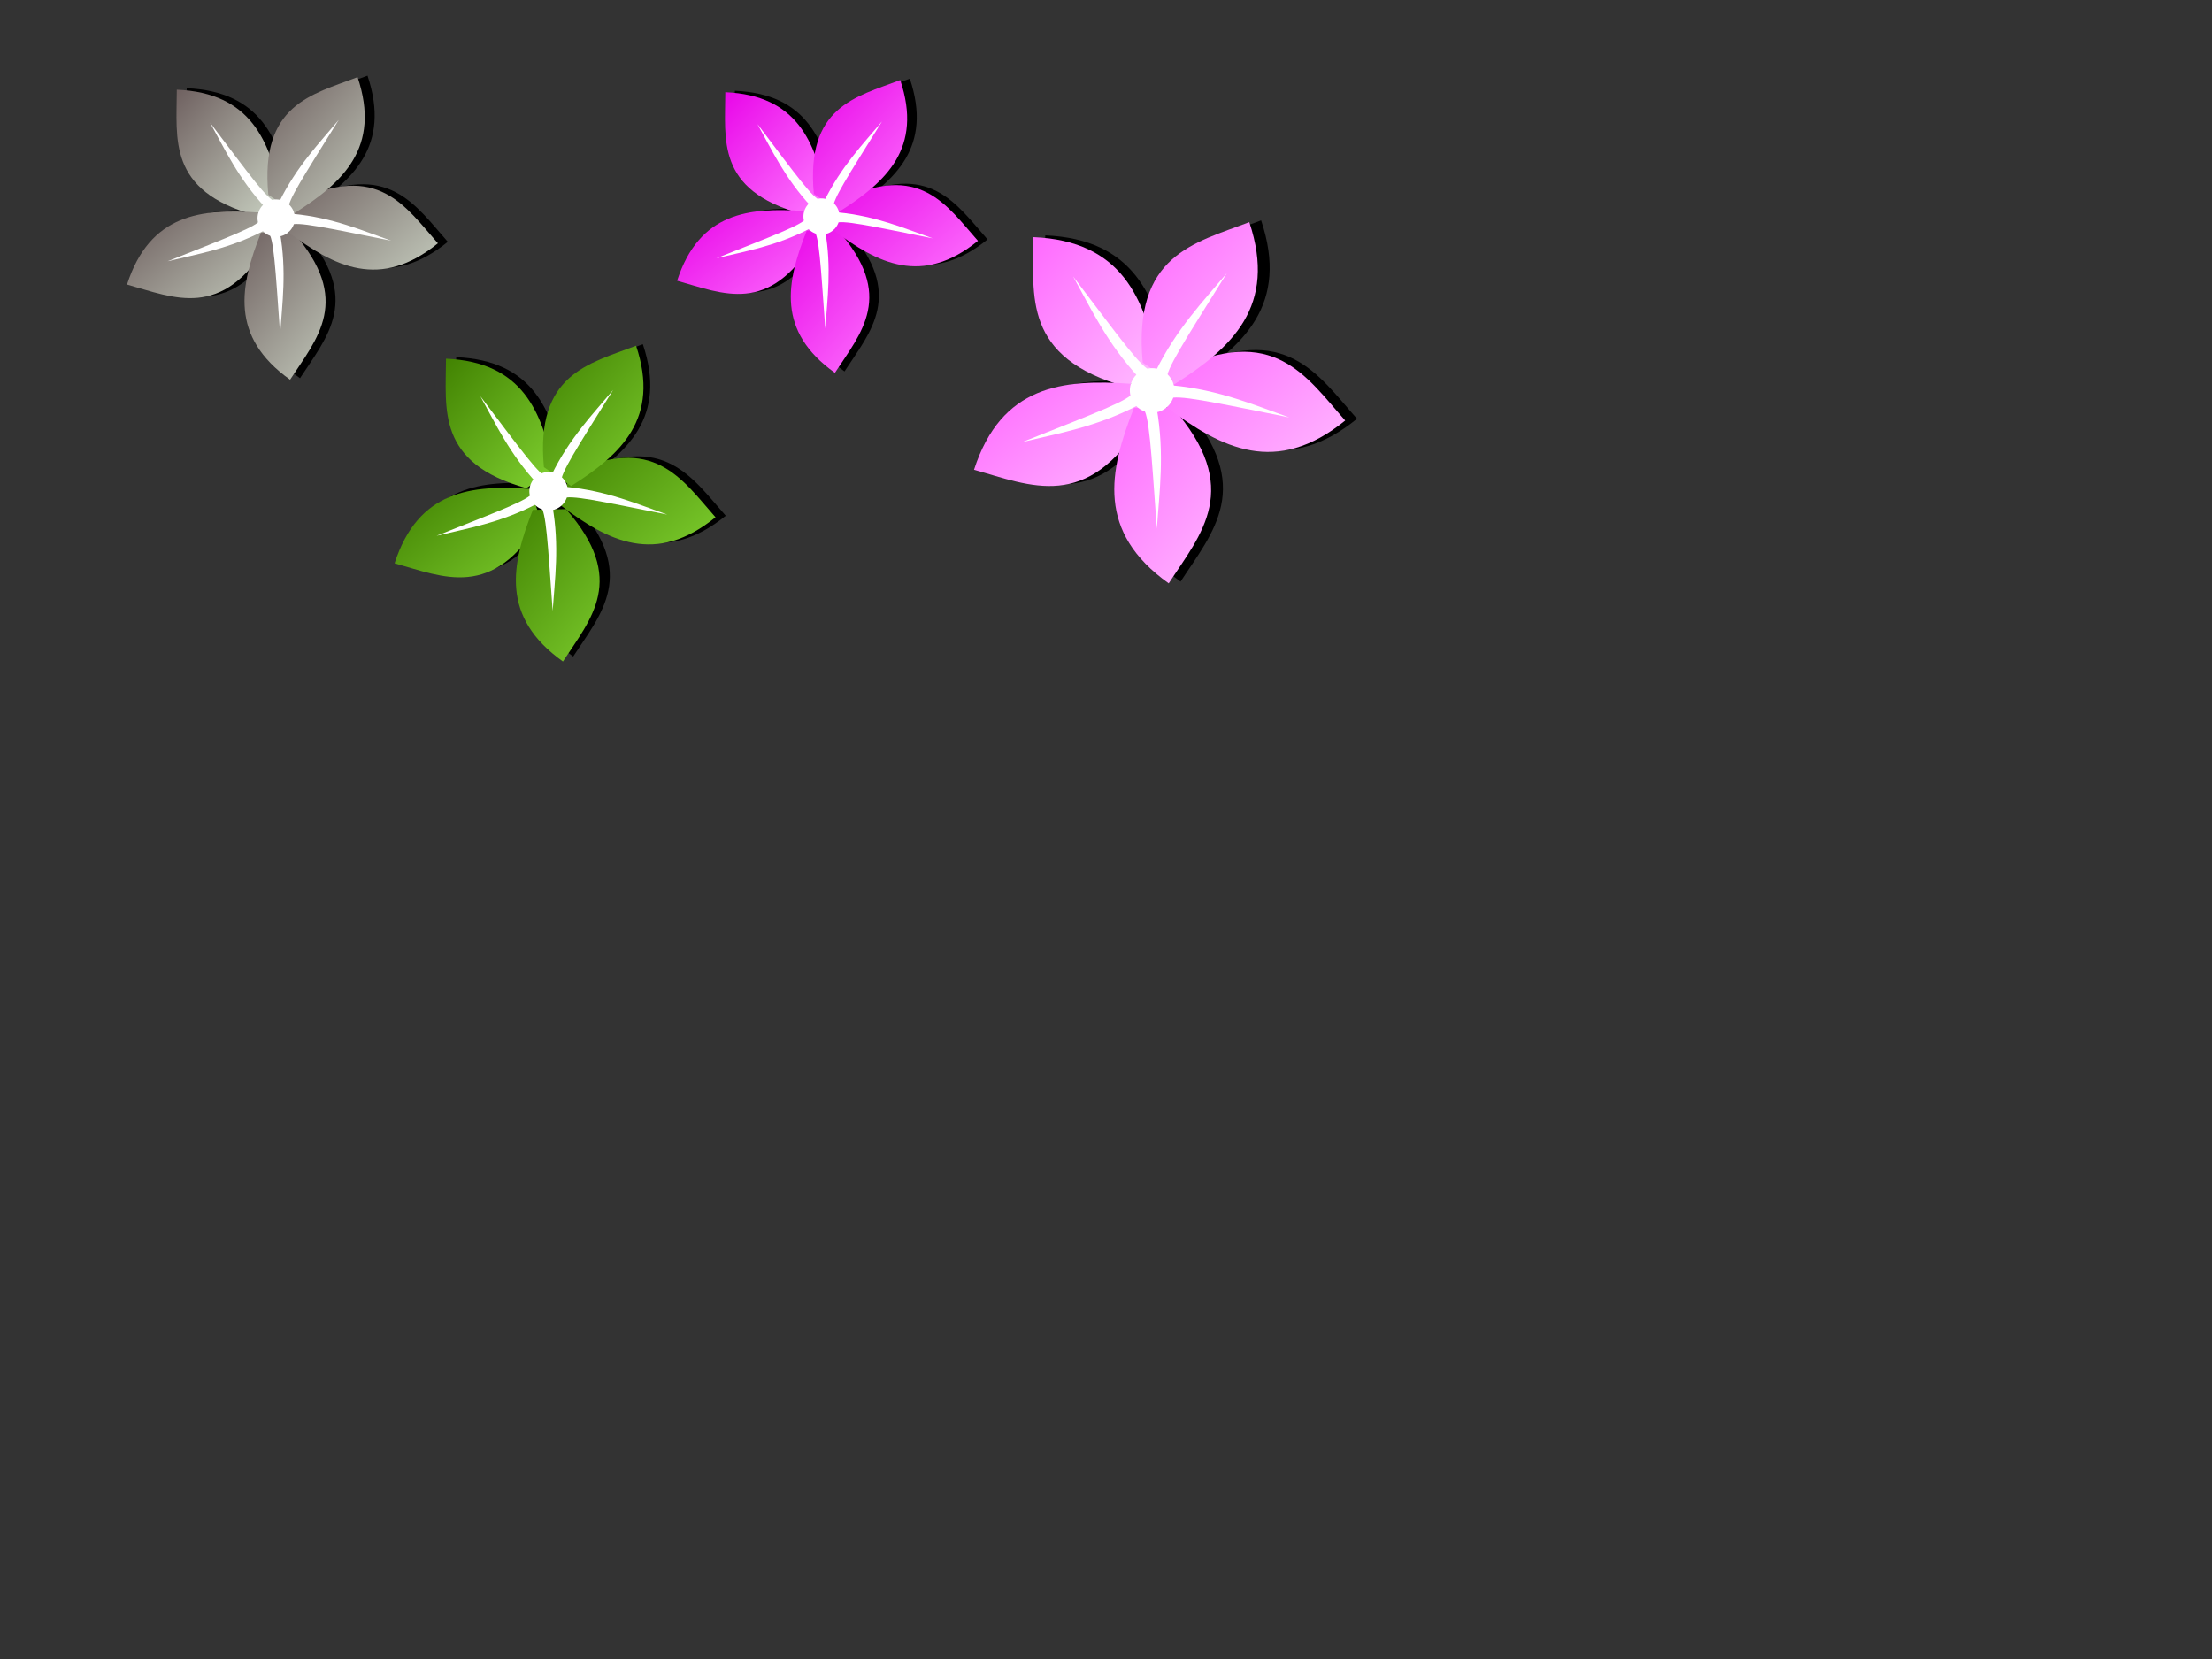 <?xml version="1.0"?><svg width="640" height="480" xmlns="http://www.w3.org/2000/svg">
 <rect width="100%" height="100%" fill="#333333" stroke="none"/>
 <title>flowers</title>
 <defs>
  <linearGradient id="svg_1" x1="0" y1="0" x2="1" y2="1">
   <stop offset="0" stop-color="#3f7f00"/>
   <stop offset="1" stop-color="#80d130"/>
  </linearGradient>
  <linearGradient id="svg_6" x1="0" y1="0" x2="1" y2="1">
   <stop offset="0" stop-color="#6b5c5c"/>
   <stop offset="1" stop-color="#c9d1c2"/>
  </linearGradient>
  <linearGradient id="svg_9" x1="0" y1="0" x2="1" y2="1">
   <stop offset="0" stop-color="#ff66ff"/>
   <stop offset="1" stop-color="#ffbcff"/>
  </linearGradient>
  <linearGradient id="svg_10" x1="0" y1="0" x2="1" y2="1">
   <stop offset="0" stop-color="#e802e8"/>
   <stop offset="1" stop-color="#ff77ff"/>
  </linearGradient>
 </defs>
 <g>
  <title>Layer 1</title>
  <path id="path3330" d="m132,103.338c-0.018,14.687 -2.826,30.164 23.261,37.471l7.916,-5.394c-3.364,-16.754 -9.006,-31.115 -31.177,-32.077z" fill="#000000"/>
  <path id="path3332" d="m141.934,113.188c4.412,7.947 8.471,16.736 16.559,25.419l2.936,-1.862c-2.404,-0.669 -7.2,-7.288 -19.495,-23.557z" fill="#000000"/>
  <path d="m117.129,161.538c14.153,3.926 28.323,10.753 42.311,-12.448l-3.092,-9.066c-17.044,-1.217 -32.39,0.399 -39.218,21.514z" id="path3334" fill="#000000"/>
  <path d="m129.268,154.584c8.835,-2.137 18.387,-3.71 28.91,-9.196l-1.013,-3.326c-1.285,2.14 -8.942,5 -27.897,12.522z" id="path3336" fill="#000000"/>
  <path d="m165.837,189.956c8.007,-12.313 18.785,-23.769 0.875,-44.095l-9.576,0.218c-6.295,15.886 -9.376,31.006 8.702,43.877z" id="path3338" fill="#000000"/>
  <path d="m162.863,176.285c0.623,-9.068 2,-18.649 -0.061,-30.336l-3.477,-0.036c1.653,1.87 2.075,10.032 3.537,30.372l0,0z" id="path3340" fill="#000000"/>
  <path id="path3342" d="m209.984,149.219c-9.737,-10.996 -17.911,-24.434 -42.272,-12.581l-2.339,9.289c13.638,10.296 27.391,17.291 44.611,3.292z" fill="#000000"/>
  <path id="path3344" d="m196.015,148.447c-8.575,-3.015 -17.445,-6.892 -29.258,-8.017l-0.96,3.342c2.242,-1.096 10.223,0.671 30.218,4.675z" fill="#000000"/>
  <path d="m185.999,99.589c-13.721,5.24 -29.178,8.156 -26.665,35.13l7.87,5.461c14.44,-9.136 25.832,-19.545 18.796,-40.591z" id="path3346" fill="#000000"/>
  <path d="m180.356,112.391c-5.842,6.964 -12.596,13.899 -17.81,24.559l2.789,2.076c-0.236,-2.485 4.229,-9.331 15.02,-26.635z" id="path3348" fill="#000000"/>
  <path d="m166.846,139.576c1.172,2.847 -0.187,6.105 -3.034,7.276c-2.847,1.172 -6.105,-0.187 -7.276,-3.034c-1.172,-2.847 0.186,-6.105 3.034,-7.276c2.847,-1.172 6.105,0.187 7.276,3.034z" id="path3350" fill="#000000"/>
  <path d="m129.038,103.777c-0.018,14.687 -2.826,30.164 23.261,37.471l7.916,-5.394c-3.364,-16.754 -9.006,-31.115 -31.177,-32.077z" id="path3352" fill="url(#svg_1)"/>
  <path d="m138.973,114.628c4.412,7.947 8.471,16.736 16.559,25.419l2.936,-1.862c-2.404,-0.669 -7.2,-7.288 -19.495,-23.557z" id="path3354" fill="#ffffff"/>
  <path id="path3356" d="m114.167,162.978c14.153,3.926 28.323,10.753 42.311,-12.448l-3.092,-9.066c-17.044,-1.217 -32.39,0.399 -39.218,21.514z" fill="url(#svg_1)"/>
  <path id="path3358" d="m126.307,155.024c8.835,-2.137 18.387,-3.71 28.91,-9.196l-1.013,-3.326c-1.285,2.14 -8.942,5 -27.897,12.522z" fill="#ffffff"/>
  <path id="path3360" d="m162.876,191.395c8.007,-12.313 18.785,-23.769 0.875,-44.095l-9.576,0.218c-6.295,15.886 -9.376,31.006 8.702,43.877z" fill="url(#svg_1)"/>
  <path id="path3362" d="m159.901,176.724c0.623,-9.068 2,-18.649 -0.061,-30.336l-3.477,-0.036c1.653,1.87 2.075,10.032 3.537,30.372l0,0z" fill="#ffffff"/>
  <path d="m207.023,149.658c-9.737,-10.996 -17.911,-24.434 -42.272,-12.581l-2.339,9.289c13.638,10.296 27.391,17.291 44.61,3.292z" id="path3364" fill="url(#svg_1)"/>
  <path d="m193.054,148.887c-8.575,-3.015 -17.445,-6.892 -29.258,-8.017l-0.96,3.342c2.242,-1.096 10.223,0.671 30.218,4.675z" id="path3366" fill="#ffffff"/>
  <path id="path3368" d="m184.037,100.029c-13.721,5.24 -29.178,8.156 -26.665,35.13l7.87,5.461c14.44,-9.136 25.832,-19.545 18.796,-40.591z" fill="url(#svg_1)"/>
  <path id="path3370" d="m177.394,112.83c-5.842,6.964 -12.596,13.899 -17.81,24.559l2.789,2.076c-0.236,-2.485 4.229,-9.331 15.02,-26.635z" fill="#ffffff"/>
  <path id="path3372" d="m163.885,140.016c1.172,2.847 -0.186,6.105 -3.034,7.276c-2.847,1.172 -6.105,-0.186 -7.276,-3.034c-1.172,-2.847 0.187,-6.105 3.034,-7.276c2.847,-1.172 6.105,0.187 7.276,3.034z" fill="#ffffff"/>
  <path id="path2965" d="m212.624,26.263c-0.016,13.768 -2.649,28.275 21.805,35.124l7.42,-5.056c-3.153,-15.704 -8.442,-29.167 -29.225,-30.068z" fill="#000000"/>
  <path id="path2967" d="m221.936,35.497c4.135,7.45 7.94,15.688 15.522,23.827l2.752,-1.745c-2.254,-0.627 -6.749,-6.832 -18.275,-22.082z" fill="#000000"/>
  <path d="m198.684,80.819c13.267,3.681 26.55,10.08 39.661,-11.668l-2.899,-8.498c-15.977,-1.141 -30.362,0.374 -36.762,20.167z" id="path2973" fill="#000000"/>
  <path d="m210.063,74.301c8.282,-2.003 17.235,-3.478 27.099,-8.62l-0.95,-3.118c-1.205,2.006 -8.382,4.687 -26.15,11.737z" id="path2975" fill="#000000"/>
  <path d="m244.342,107.457c7.506,-11.542 17.609,-22.281 0.82,-41.334l-8.977,0.204c-5.901,14.891 -8.789,29.064 8.157,41.13z" id="path2981" fill="#000000"/>
  <path d="m241.554,94.643c0.584,-8.501 1.875,-17.482 -0.057,-28.437l-3.259,-0.034c1.55,1.753 1.945,9.404 3.316,28.471z" id="path2983" fill="#000000"/>
  <path id="path2989" d="m285.725,69.271c-9.128,-10.307 -16.79,-22.904 -39.624,-11.793l-2.193,8.707c12.784,9.651 25.676,16.208 41.817,3.086z" fill="#000000"/>
  <path id="path2991" d="m272.631,68.548c-8.038,-2.826 -16.353,-6.461 -27.426,-7.515l-0.9,3.132c2.102,-1.027 9.583,0.629 28.326,4.382z" fill="#000000"/>
  <path d="m263.241,22.749c-12.862,4.912 -27.35,7.645 -24.995,32.93l7.377,5.119c13.536,-8.564 24.214,-18.321 17.619,-38.049z" id="path2995" fill="#000000"/>
  <path d="m257.952,34.749c-5.476,6.528 -11.807,13.028 -16.694,23.021l2.615,1.946c-0.221,-2.329 3.964,-8.747 14.08,-24.967z" id="path2997" fill="#000000"/>
  <path d="m245.288,60.233c1.098,2.669 -0.175,5.723 -2.844,6.821c-2.669,1.098 -5.723,-0.175 -6.821,-2.844c-1.098,-2.669 0.175,-5.722 2.844,-6.821c2.669,-1.098 5.722,0.175 6.821,2.844z" id="path2999" fill="#000000"/>
  <path d="m209.848,26.675c-0.016,13.768 -2.649,28.275 21.805,35.124l7.42,-5.056c-3.153,-15.704 -8.442,-29.167 -29.225,-30.068z" id="path3005" fill="url(#svg_10)"/>
  <path d="m219.16,35.909c4.136,7.45 7.94,15.688 15.522,23.827l2.752,-1.745c-2.254,-0.627 -6.749,-6.832 -18.275,-22.082z" id="path3007" fill="#ffffff"/>
  <path id="path3013" d="m195.908,81.231c13.267,3.681 26.55,10.08 39.661,-11.668l-2.899,-8.498c-15.977,-1.141 -30.362,0.374 -36.762,20.167z" fill="url(#svg_10)"/>
  <path id="path3015" d="m207.288,74.713c8.282,-2.003 17.235,-3.478 27.099,-8.62l-0.95,-3.118c-1.205,2.006 -8.382,4.687 -26.15,11.737z" fill="#ffffff"/>
  <path id="path3021" d="m241.566,107.869c7.506,-11.542 17.609,-22.281 0.82,-41.334l-8.977,0.204c-5.901,14.891 -8.789,29.064 8.157,41.13z" fill="url(#svg_10)"/>
  <path id="path3023" d="m238.778,95.055c0.584,-8.501 1.875,-17.482 -0.057,-28.437l-3.259,-0.034c1.55,1.753 1.945,9.404 3.316,28.471z" fill="#ffffff"/>
  <path d="m282.949,69.683c-9.127,-10.307 -16.79,-22.904 -39.624,-11.793l-2.193,8.707c12.784,9.651 25.676,16.208 41.817,3.086z" id="path3029" fill="url(#svg_10)"/>
  <path d="m269.855,68.96c-8.038,-2.826 -16.353,-6.461 -27.426,-7.515l-0.9,3.132c2.102,-1.027 9.583,0.629 28.326,4.382z" id="path3031" fill="#ffffff"/>
  <path id="path3035" d="m260.466,23.161c-12.862,4.912 -27.35,7.645 -24.995,32.93l7.377,5.119c13.536,-8.564 24.214,-18.321 17.619,-38.049z" fill="url(#svg_10)"/>
  <path id="path3037" d="m255.176,35.161c-5.476,6.528 -11.807,13.028 -16.694,23.021l2.615,1.946c-0.221,-2.329 3.964,-8.747 14.08,-24.967z" fill="#ffffff"/>
  <path id="path3039" d="m242.512,60.645c1.098,2.669 -0.175,5.723 -2.844,6.821c-2.669,1.098 -5.723,-0.175 -6.821,-2.844c-1.098,-2.669 0.175,-5.723 2.844,-6.821c2.669,-1.098 5.722,0.175 6.821,2.844z" fill="#ffffff"/>
  <path id="path2882" d="m302.435,68.096c-0.02,16.987 -3.268,34.886 26.903,43.337l9.155,-6.238c-3.89,-19.376 -10.416,-35.986 -36.058,-37.098z" fill="#000000"/>
  <path id="path2885" d="m313.925,79.489c5.103,9.192 9.797,19.356 19.151,29.398l3.396,-2.153c-2.781,-0.774 -8.327,-8.429 -22.547,-27.245z" fill="#000000"/>
  <path d="m285.236,135.408c16.369,4.541 32.758,12.437 48.935,-14.397l-3.576,-10.485c-19.713,-1.408 -37.461,0.461 -45.358,24.882z" id="path2887" fill="#000000"/>
  <path d="m299.276,127.366c10.218,-2.472 21.265,-4.291 33.435,-10.635l-1.172,-3.847c-1.486,2.474 -10.342,5.783 -32.264,14.482z" id="path2890" fill="#000000"/>
  <path d="m341.57,168.274c9.261,-14.24 21.726,-27.49 1.012,-50.998l-11.076,0.252c-7.28,18.373 -10.844,35.86 10.064,50.746z" id="path2892" fill="#000000"/>
  <path d="m338.13,152.464c0.721,-10.488 2.313,-21.57 -0.07,-35.086l-4.021,-0.041c1.912,2.163 2.399,11.603 4.091,35.128z" id="path2894" fill="#000000"/>
  <path id="path2896" d="m392.628,121.16c-11.262,-12.717 -20.715,-28.259 -48.889,-14.55l-2.705,10.743c15.773,11.908 31.68,19.998 51.594,3.807z" fill="#000000"/>
  <path id="path2898" d="m376.473,120.268c-9.918,-3.487 -20.176,-7.971 -33.839,-9.272l-1.11,3.865c2.593,-1.267 11.823,0.776 34.949,5.407z" fill="#000000"/>
  <path d="m364.888,63.761c-15.869,6.06 -33.745,9.432 -30.84,40.63l9.102,6.316c16.701,-10.567 29.876,-22.604 21.738,-46.946z" id="path2900" fill="#000000"/>
  <path d="m358.361,78.567c-6.757,8.054 -14.568,16.075 -20.598,28.404l3.226,2.401c-0.272,-2.874 4.891,-10.792 17.372,-30.804z" id="path2902" fill="#000000"/>
  <path d="m342.737,110.008c1.355,3.293 -0.216,7.061 -3.508,8.416c-3.293,1.355 -7.061,-0.216 -8.416,-3.508c-1.355,-3.293 0.216,-7.061 3.508,-8.416c3.293,-1.355 7.061,0.216 8.416,3.508z" id="path2904" fill="#000000"/>
  <path d="m299.01,68.605c-0.02,16.987 -3.268,34.886 26.903,43.337l9.155,-6.238c-3.89,-19.376 -10.416,-35.986 -36.058,-37.098z" id="path2906" fill="url(#svg_9)"/>
  <path d="m310.499,79.998c5.103,9.192 9.797,19.355 19.152,29.398l3.396,-2.153c-2.781,-0.774 -8.327,-8.429 -22.548,-27.245l0,0z" id="path2908" fill="#ffffff"/>
  <path id="path2910" d="m281.811,135.917c16.368,4.541 32.757,12.437 48.934,-14.397l-3.576,-10.485c-19.713,-1.408 -37.461,0.461 -45.358,24.882z" fill="url(#svg_9)"/>
  <path id="path2912" d="m295.851,127.874c10.218,-2.472 21.265,-4.291 33.436,-10.635l-1.172,-3.847c-1.486,2.474 -10.342,5.783 -32.264,14.482z" fill="#ffffff"/>
  <path id="path2914" d="m338.145,168.783c9.261,-14.24 21.726,-27.49 1.012,-50.998l-11.076,0.252c-7.28,18.373 -10.844,35.86 10.064,50.746z" fill="url(#svg_9)"/>
  <path id="path2916" d="m334.705,152.972c0.72,-10.488 2.312,-21.569 -0.071,-35.085l-4.021,-0.041c1.912,2.163 2.399,11.603 4.092,35.127l0,0z" fill="#ffffff"/>
  <path d="m389.203,121.668c-11.261,-12.717 -20.715,-28.259 -48.889,-14.55l-2.706,10.743c15.772,11.907 31.679,19.998 51.594,3.807l0,0z" id="path2918" fill="url(#svg_9)"/>
  <path d="m373.048,120.776c-9.918,-3.487 -20.176,-7.971 -33.839,-9.272l-1.11,3.865c2.593,-1.267 11.823,0.776 34.949,5.407z" id="path2920" fill="#ffffff"/>
  <path id="path2922" d="m361.463,64.27c-15.869,6.06 -33.745,9.432 -30.84,40.63l9.101,6.316c16.701,-10.567 29.876,-22.604 21.738,-46.946z" fill="url(#svg_9)"/>
  <path id="path2924" d="m354.936,79.075c-6.757,8.054 -14.568,16.075 -20.598,28.404l3.226,2.401c-0.272,-2.874 4.891,-10.792 17.372,-30.804z" fill="#ffffff"/>
  <path d="m54.021,25.52c-0.017,14.228 -2.737,29.219 22.533,36.298l7.668,-5.225c-3.258,-16.229 -8.724,-30.141 -30.201,-31.073z" id="path2881" fill="#000000"/>
  <path d="m63.644,35.062c4.274,7.699 8.206,16.212 16.041,24.623l2.844,-1.804c-2.329,-0.648 -6.974,-7.06 -18.885,-22.82z" id="path2883" fill="#000000"/>
  <path id="path2889" d="m39.615,81.899c13.71,3.804 27.437,10.416 40.986,-12.058l-2.996,-8.782c-16.511,-1.179 -31.376,0.386 -37.99,20.84z" fill="#000000"/>
  <path id="path2891" d="m51.375,75.163c8.558,-2.07 17.811,-3.594 28.005,-8.908l-0.981,-3.222c-1.245,2.073 -8.662,4.844 -27.023,12.129z" fill="#000000"/>
  <path id="path2897" d="m86.799,109.426c7.756,-11.927 18.197,-23.025 0.847,-42.715l-9.277,0.211c-6.098,15.389 -9.082,30.035 8.429,42.503z" fill="#000000"/>
  <path id="path2899" d="m83.918,96.184c0.604,-8.784 1.938,-18.066 -0.059,-29.387l-3.368,-0.035c1.601,1.811 2.01,9.719 3.426,29.422z" fill="#000000"/>
  <path d="m129.564,69.965c-9.432,-10.652 -17.35,-23.669 -40.948,-12.187l-2.266,8.998c13.211,9.974 26.534,16.749 43.214,3.189z" id="path2905" fill="#000000"/>
  <path d="m116.032,69.217c-8.307,-2.92 -16.899,-6.677 -28.342,-7.766l-0.93,3.237c2.172,-1.061 9.903,0.65 29.272,4.529l0,0z" id="path2907" fill="#000000"/>
  <path id="path2911" d="m106.329,21.889c-13.291,5.076 -28.264,7.9 -25.83,34.03l7.623,5.29c13.988,-8.85 25.023,-18.933 18.207,-39.32z" fill="#000000"/>
  <path id="path2913" d="m100.863,34.29c-5.659,6.746 -12.202,13.464 -17.252,23.79l2.702,2.011c-0.228,-2.407 4.097,-9.039 14.55,-25.801z" fill="#000000"/>
  <path id="path2915" d="m87.776,60.625c1.135,2.758 -0.181,5.914 -2.939,7.049c-2.758,1.135 -5.914,-0.181 -7.049,-2.939c-1.135,-2.758 0.181,-5.914 2.939,-7.049c2.758,-1.135 5.914,0.181 7.049,2.939z" fill="#000000"/>
  <path id="path2820" d="m51.152,25.946c-0.017,14.228 -2.737,29.22 22.533,36.298l7.668,-5.225c-3.258,-16.229 -8.724,-30.141 -30.201,-31.073z" fill="url(#svg_6)"/>
  <path id="path2822" d="m60.776,35.488c4.274,7.699 8.206,16.212 16.041,24.623l2.844,-1.803c-2.329,-0.648 -6.974,-7.06 -18.885,-22.82z" fill="#ffffff"/>
  <path d="m36.747,82.325c13.71,3.804 27.437,10.416 40.986,-12.058l-2.996,-8.782c-16.511,-1.179 -31.376,0.386 -37.99,20.84z" id="path2830" fill="url(#svg_6)"/>
  <path d="m48.506,75.589c8.558,-2.07 17.811,-3.594 28.005,-8.908l-0.981,-3.222c-1.245,2.073 -8.662,4.844 -27.023,12.129z" id="path2832" fill="#ffffff"/>
  <path d="m83.93,109.852c7.756,-11.927 18.197,-23.025 0.847,-42.715l-9.277,0.211c-6.098,15.389 -9.082,30.035 8.429,42.503z" id="path2863" fill="url(#svg_6)"/>
  <path d="m81.049,96.61c0.604,-8.785 1.938,-18.066 -0.059,-29.387l-3.368,-0.035c1.601,1.811 2.01,9.719 3.426,29.422l0,0z" id="path2865" fill="#ffffff"/>
  <path id="path2871" d="m126.695,70.391c-9.432,-10.651 -17.35,-23.669 -40.948,-12.187l-2.266,8.998c13.211,9.974 26.534,16.749 43.214,3.189l0,0z" fill="url(#svg_6)"/>
  <path id="path2873" d="m113.164,69.643c-8.307,-2.92 -16.899,-6.677 -28.342,-7.766l-0.93,3.237c2.172,-1.061 9.903,0.65 29.272,4.529l0,0z" fill="#ffffff"/>
  <path d="m103.461,22.315c-13.291,5.076 -28.264,7.9 -25.83,34.03l7.623,5.29c13.988,-8.85 25.023,-18.933 18.207,-39.32z" id="path2884" fill="url(#svg_6)"/>
  <path d="m97.994,34.716c-5.659,6.746 -12.202,13.464 -17.252,23.79l2.702,2.011c-0.228,-2.407 4.097,-9.039 14.55,-25.801z" id="path2886" fill="#ffffff"/>
  <path d="m84.908,61.05c1.135,2.758 -0.181,5.914 -2.939,7.049c-2.758,1.135 -5.914,-0.181 -7.049,-2.939c-1.135,-2.758 0.181,-5.914 2.939,-7.049c2.758,-1.135 5.914,0.181 7.049,2.939z" id="path2888" fill="#ffffff"/>
  <path id="path2926" d="m339.312,110.517c1.355,3.293 -0.216,7.061 -3.508,8.416c-3.293,1.355 -7.061,-0.216 -8.416,-3.508c-1.355,-3.293 0.216,-7.061 3.508,-8.416c3.293,-1.355 7.061,0.216 8.416,3.508z" fill="#ffffff"/>
 </g>
</svg>
